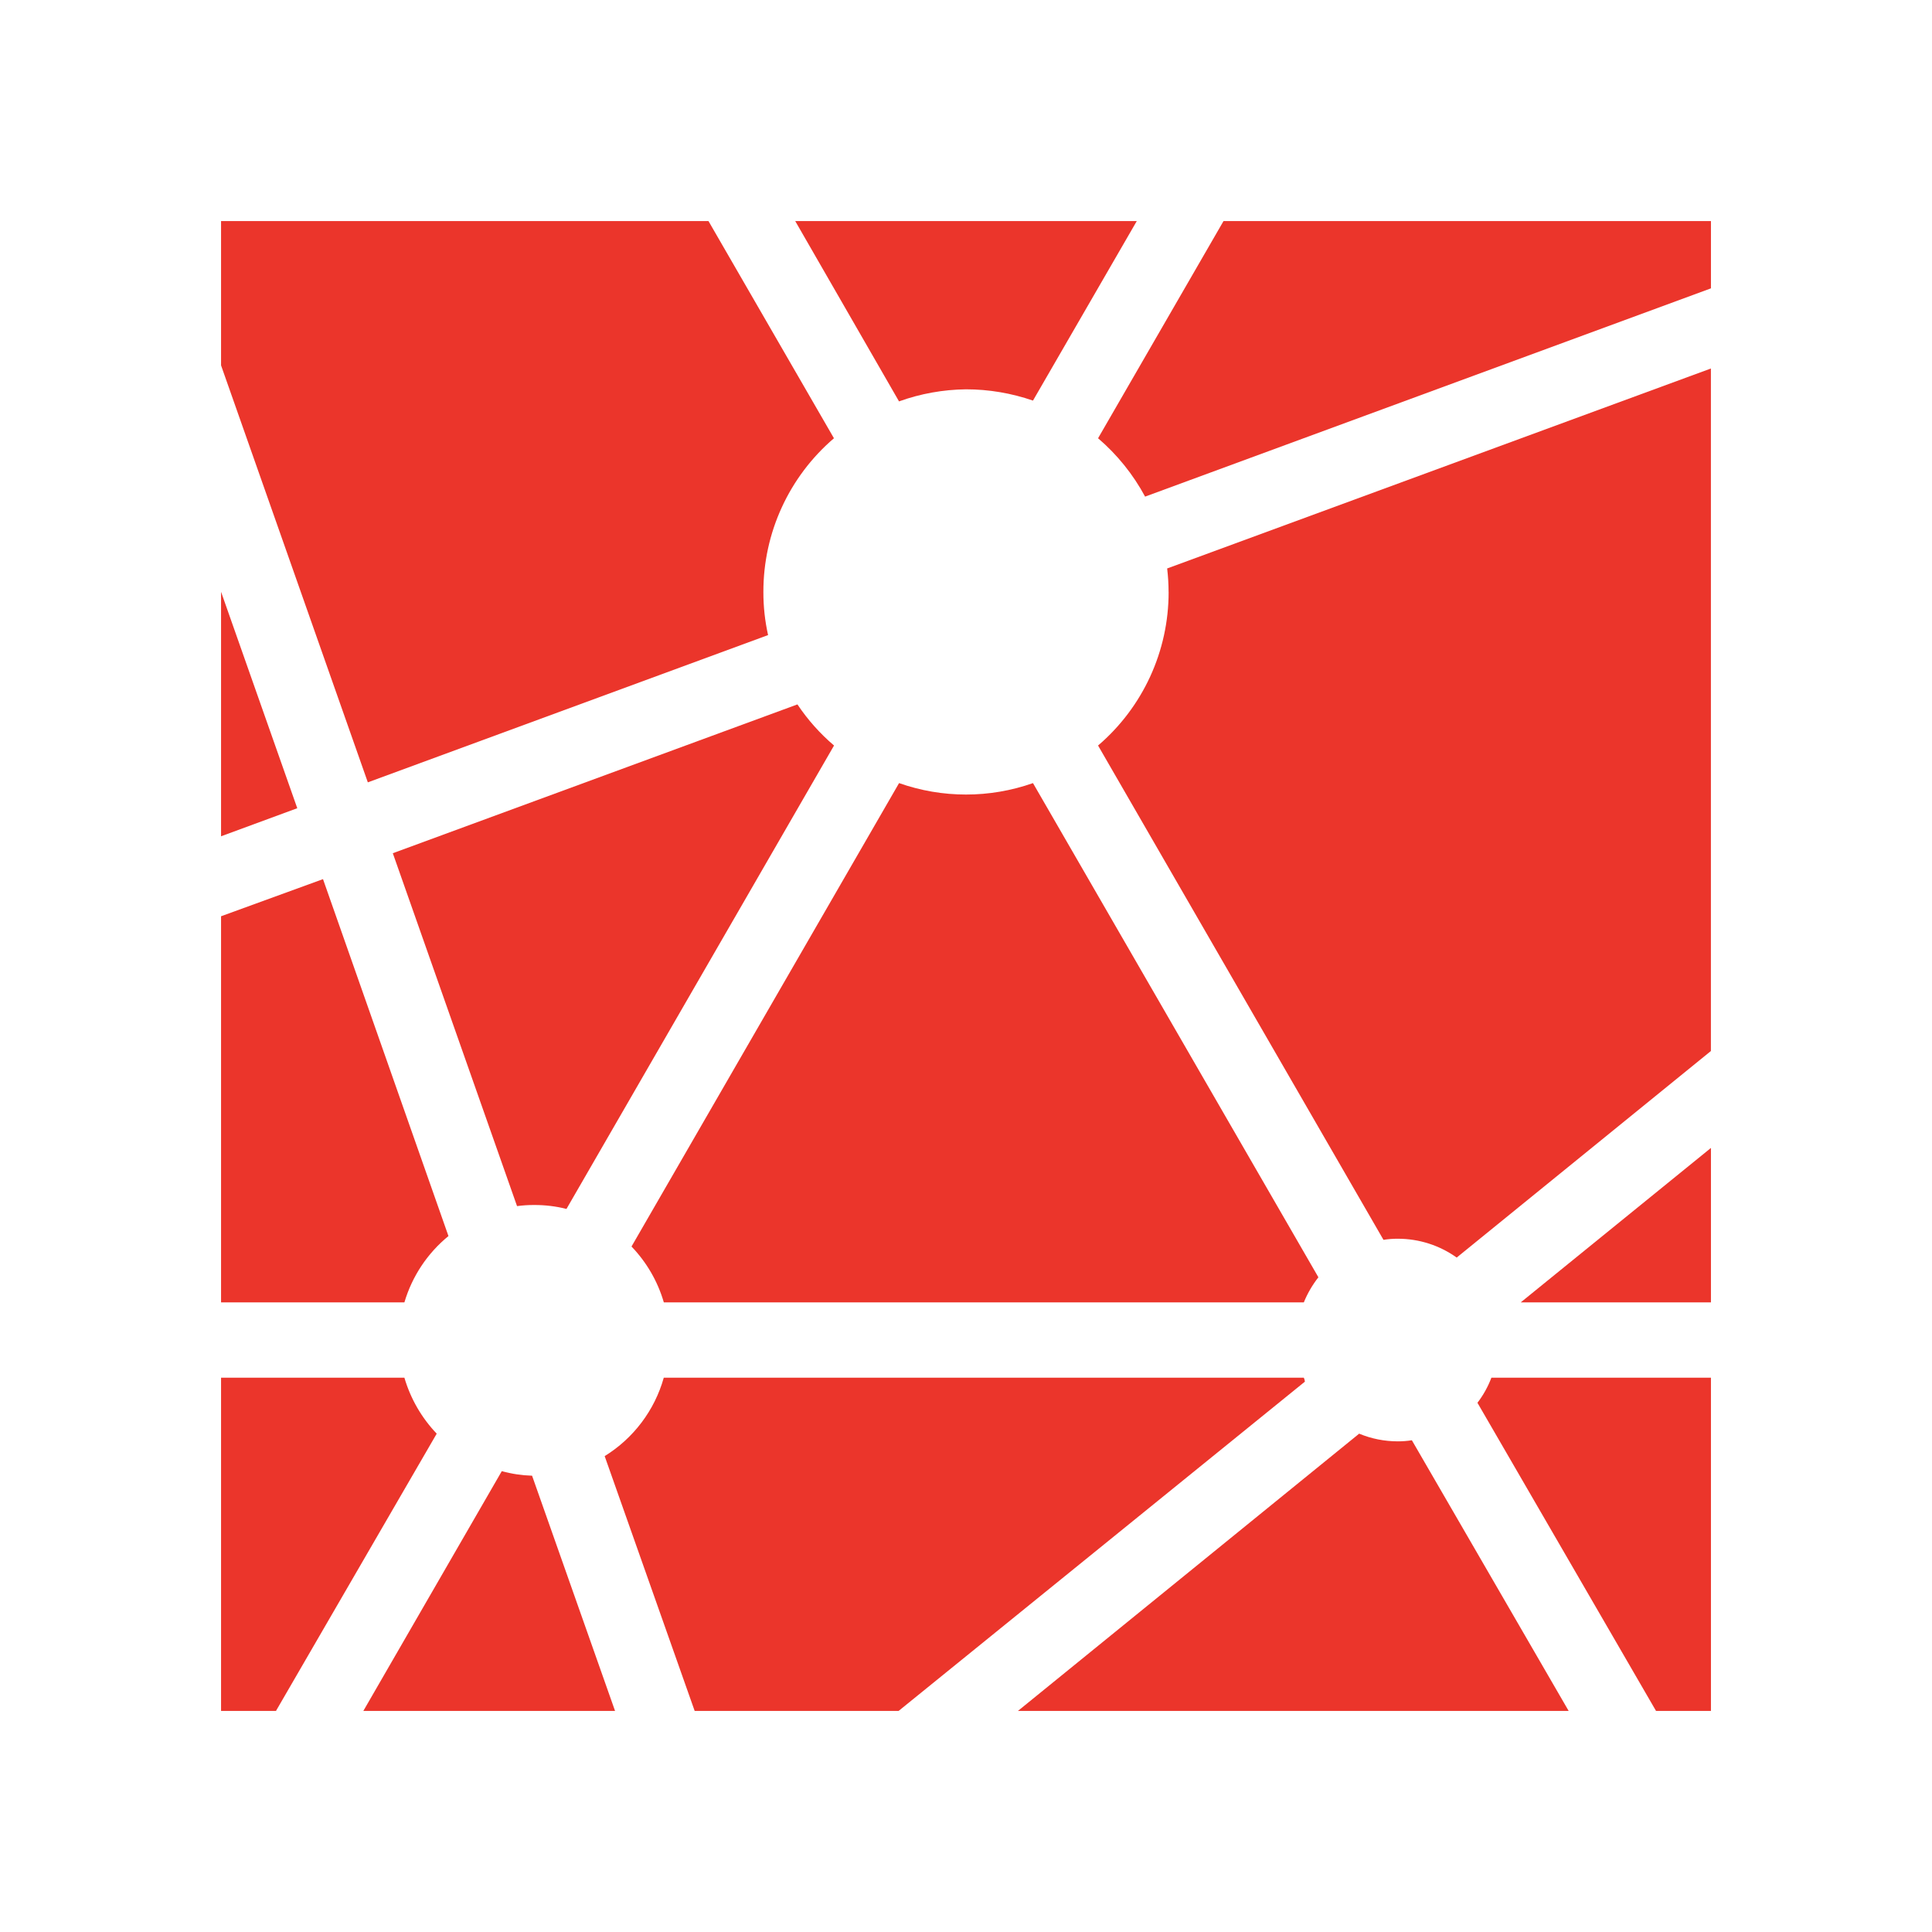 <svg xmlns="http://www.w3.org/2000/svg" viewBox="-50 -50 437 437">
  <defs>
    <style>
      .heartbeat {
        animation: heartbeat 1.5s infinite;
        transform-origin: center;
      }
      @keyframes heartbeat {
        0%, 100% {
          transform: scale(1);
        }
        14% {
          transform: scale(1.3);
        }
        28% {
          transform: scale(1);
        }
        42% {
          transform: scale(1.2);
        }
        70% {
          transform: scale(1);
        }
      }
      .cls-1 {
        fill: #eb352b;
        stroke-width: 0px;
      }
    </style>
  </defs>
  <g class="heartbeat">
    <path class="cls-1" d="m51.44,229.59l-28.38-80.74L0,157.25v87.34h41.47c1.74-5.89,5.21-11.12,9.97-15.01Z"></path>
    <path class="cls-1" d="m63.5,282.76l-31.32,54.24h56.94l-18.77-53.21c-2.32-.07-4.61-.41-6.85-1.03Z"></path>
    <path class="cls-1" d="m41.47,261.62H0v75.38h12.42l36.36-62.72c-3.42-3.58-5.92-7.92-7.31-12.66Z"></path>
    <polygon class="cls-1" points="0 83.86 0 139.16 17.24 132.81 0 83.86"></polygon>
    <path class="cls-1" d="m226.75,0l-28.38,49.13c4.33,3.7,7.94,8.18,10.64,13.2l127.99-47.11V0h-110.25Z"></path>
    <path class="cls-1" d="m244.91,261.62H100.14c-2.07,7.38-6.85,13.71-13.37,17.74l20.36,57.64h46.12l91.91-74.49c-.07-.43-.14-.67-.25-.89Z"></path>
    <path class="cls-1" d="m168.5,38.06c5.16,0,10.28.87,15.15,2.55L207.13,0h-77.26l23.48,40.79c4.86-1.75,9.98-2.67,15.15-2.73Z"></path>
    <path class="cls-1" d="m123.73,93.65c-.71-3.2-1.07-6.47-1.06-9.76-.02-13.37,5.81-26.07,15.96-34.76L110.25,0H0v32.64l33.2,94.32,90.53-33.31Z"></path>
    <path class="cls-1" d="m214.33,83.9c.02,13.36-5.81,26.05-15.96,34.73l64.56,111.81c1.08-.17,2.17-.26,3.26-.25,4.77,0,9.42,1.49,13.3,4.26l57.5-46.72V33.35l-122.99,45.23c.21,1.77.32,3.54.32,5.32Z"></path>
    <path class="cls-1" d="m266.19,276.02c-3.01,0-5.99-.58-8.76-1.74l-77.19,62.72h124.58l-35.47-61.23c-1.04.17-2.1.25-3.16.25Z"></path>
    <polygon class="cls-1" points="337 244.59 337 209.65 293.97 244.59 337 244.59"></polygon>
    <path class="cls-1" d="m130.37,109.33l-91.52,33.66,28.1,79.82c1.28-.17,2.57-.26,3.87-.25,2.46-.01,4.92.28,7.31.89l60.52-104.82c-3.17-2.7-5.96-5.83-8.27-9.29Z"></path>
    <path class="cls-1" d="m244.91,244.59c.83-2.04,1.94-3.95,3.3-5.68l-64.56-111.78c-9.8,3.45-20.49,3.45-30.29,0l-60.52,104.82c3.42,3.56,5.93,7.89,7.31,12.63h144.77Z"></path>
    <path class="cls-1" d="m284.18,267.29l40.4,69.71h12.42v-75.38h-49.66c-.77,2.04-1.83,3.95-3.16,5.68Z"></path>
  </g>
</svg>
